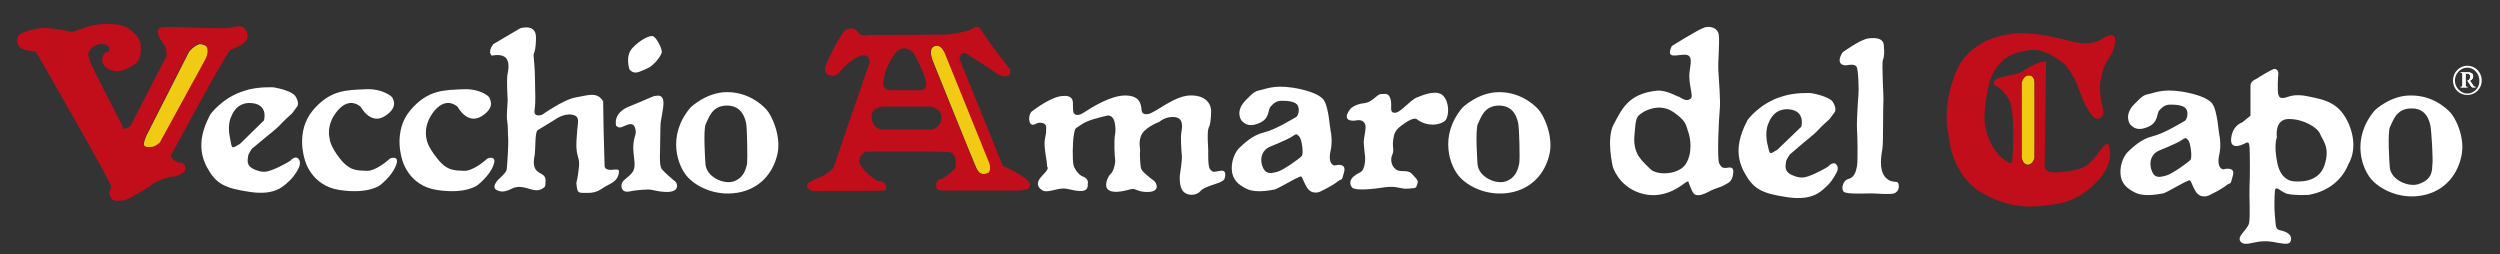 <?xml version="1.0" encoding="utf-8"?>
<!-- Generator: Adobe Illustrator 27.2.0, SVG Export Plug-In . SVG Version: 6.00 Build 0)  -->
<svg version="1.1" id="Livello_1" xmlns="http://www.w3.org/2000/svg" xmlns:xlink="http://www.w3.org/1999/xlink" x="0px" y="0px"
	 viewBox="0 0 521 53" style="enable-background:new 0 0 521 53;" xml:space="preserve">
<rect x="0" y="0" width="521" height="53" fill="#333333" stroke="none"/>
<style type="text/css">
	.st0{fill:#FFFFFF;}
	.st1{fill-rule:evenodd;clip-rule:evenodd;fill:#FFFFFF;}
	.st2{fill:#F1CA13;}
	.st3{fill:#C10E1A;}
</style>
<g>
	<g>
		<path class="st0" d="M278.1,34.5c-0.9-0.2-1.2-1.4-0.8-3.1c0.4-1.7,0.1-3.6,0.1-3.6s-0.1-0.3-0.3-2c-0.4-3.7-1.1-4.8-1.1-4.7
			c0,0.1-0.1-1.4-4.9-2.5c-4.8-1.1-6.9-0.2-8.1,0.1c-1.3,0.3-1.5,0.2-3.5,2.3c-2,2.1-1,3.9-0.7,4.2c0.3,0.2,1.1,1.5,3.5,0.5
			c2.4-0.9,1.9-2.9,2.5-3.5c0.6-0.6,1.1-1.2,2.3-1.2c1.2,0,3,0.1,3.4,1.1c0.4,0.9,0,2.1-0.4,2.3c-0.4,0.2-4.2,2.6-6.7,3.2
			c-2.5,0.6-4.2,2.4-5,3.1c-0.8,0.7-1.8,2.5-1.7,4.6c0.1,2.1,1.3,3.2,3.2,4.1c1.9,0.9,5.1,0.2,5.7,0.1c0.6-0.1,3.9-2.1,4.9-2.5
			c1-0.5,0.6-0.3,1.7,1.8c1.1,2.1,3,1.1,3,1.1s2.7-1.3,3.6-2.1c1-0.8,0.7,0.3,1.3-1.9C280.7,33.7,278.1,34.5,278.1,34.5z
			 M271.3,32.5c-0.4,0.5-3.9,3-5.1,3.3c-1.2,0.3-2.4,0.7-3.1-1.1c-0.7-1.9,0.1-3.5,1.5-4.1c0,0,3.7-1.5,4.6-2.1
			c0.9-0.6,1-0.7,1.5-0.1C271.3,28.8,271.7,32,271.3,32.5z"/>
	</g>
	<g>
		<path class="st0" d="M463.3,35.3c-0.9-0.2-1.2-1.4-0.8-3.1c0.4-1.7,0.1-3.6,0.1-3.6s-0.1-0.3-0.3-2c-0.4-3.7-1.1-4.8-1.1-4.7
			c0,0.1-0.1-1.4-4.9-2.5c-4.8-1.1-6.9-0.2-8.1,0.1c-1.3,0.3-1.5,0.2-3.5,2.3c-2,2.1-1,3.9-0.7,4.2c0.3,0.2,1.1,1.5,3.5,0.5
			c2.4-0.9,1.9-2.9,2.5-3.5c0.6-0.6,1.1-1.2,2.3-1.2c1.2,0,3,0.1,3.4,1.1c0.4,0.9,0,2.1-0.4,2.3c-0.4,0.2-4.2,2.6-6.7,3.2
			c-2.5,0.6-4.2,2.4-5,3.1c-0.8,0.7-1.8,2.5-1.7,4.6c0.1,2.1,1.3,3.2,3.2,4.1c1.9,0.9,5.1,0.2,5.7,0.1c0.6-0.1,3.9-2.1,4.9-2.5
			c1-0.5,0.6-0.3,1.7,1.8c1.1,2.1,3,1.1,3,1.1s2.7-1.3,3.6-2.1c1-0.8,0.7,0.3,1.3-1.9C466,34.5,463.3,35.3,463.3,35.3z M456.5,33.3
			c-0.4,0.5-3.9,3-5.1,3.3c-1.2,0.3-2.4,0.7-3-1.1c-0.7-1.9,0.1-3.5,1.5-4.1c0,0,3.7-1.5,4.6-2.1c0.9-0.6,1-0.7,1.5-0.1
			C456.5,29.6,456.9,32.8,456.5,33.3z"/>
	</g>
	<path class="st1" d="M76.1,18.6c-3.7,0.2-7.2,0-10.9,4.4c-3.7,4.4-1.7,10.2-1.7,10.2s1.2,5.5,7.3,6.4c6,0.9,8.4-1,8.4-1
		s2.5-1.9,3.3-4.1c0.9-2.2-1.1-1.6-1.3-1.4c-0.2,0.2-2.9,2.6-4.8,2.5c-1.9-0.1-3.5,0.1-5.6-2.6c-2.1-2.7-2.1-4.1-2.1-4.1
		s-0.9-2.9,1.7-5.9c2.6-3,4.8-0.7,4.8-0.7s2,3.8,5,1.9c3-1.9,1.6-3.6,1.6-3.8C81.8,20.2,79.8,18.4,76.1,18.6z"/>
	<path class="st1" d="M96.4,18.6c-3.7,0.2-7.2,0-10.9,4.4c-3.7,4.4-1.7,10.2-1.7,10.2s1.2,5.5,7.3,6.4c6,0.9,8.4-1,8.4-1
		s2.5-1.9,3.3-4.1c0.9-2.2-1.1-1.6-1.3-1.4c-0.2,0.2-2.9,2.6-4.8,2.5c-1.9-0.1-3.5,0.1-5.6-2.6C89,30.4,88.9,29,88.9,29
		S88,26.1,90.6,23c2.6-3,4.8-0.7,4.8-0.7s2,3.8,5,1.9c3-1.9,1.6-3.6,1.6-3.8C102.1,20.2,100.1,18.4,96.4,18.6z"/>
	<g>
		<path class="st0" d="M382.7,34.3c-0.7-0.8-1.7,0.4-1.7,0.4s-0.7,0.5-2.8,1.5c-2.1,0.9-2.8,1.1-4.7,0.3c-1.9-0.8-1.3-2.2-1.3-2.7
			c0-0.5,0.8-1.6,0.8-1.6l2.9-2.5c0,0,2.3-1.8,2.9-2.5c0.6-0.7,2.5-2.4,2.5-2.4l1.1-1.5c0,0,0.4-0.7-0.4-2c-0.8-1.3-4.6-1.9-4.6-1.9
			s-3.3-0.2-6,0.7c-4.7,1.4-7.2,4.9-7.2,4.9c-2.1,4-2.6,7.4-0.7,10.9c1.9,3.5,3.6,4.4,9,5.2c5.4,0.8,7.1-1.3,8.4-2.5
			c1.1-1.1,1.7-2.4,1.7-2.4S383.4,35.1,382.7,34.3z M368.3,29.9c-0.5-2.4,0.1-4,0.3-4.3c0.1-0.3,1.1-3.2,4.4-2.8
			c3.3,0.4,2.4,3.6,2.4,3.6l-5,4.8C368.6,32.3,368.9,32.3,368.3,29.9z"/>
	</g>
	<g>
		<path class="st0" d="M62.2,33.1c-0.7-0.8-1.7,0.4-1.7,0.4s-0.7,0.5-2.8,1.5c-2.1,0.9-2.8,1.1-4.7,0.3c-1.9-0.8-1.3-2.2-1.3-2.7
			c0-0.5,0.8-1.6,0.8-1.6l3-2.5c0,0,2.3-1.8,2.9-2.5c0.6-0.7,2.5-2.4,2.5-2.4l1.1-1.5c0,0,0.4-0.7-0.4-2c-0.8-1.3-4.6-1.9-4.6-1.9
			s-3.3-0.2-6,0.7c-4.7,1.4-7.2,5-7.2,5c-2.1,4-2.5,7.4-0.7,10.9c1.9,3.5,3.6,4.4,9,5.2c5.4,0.8,7.1-1.3,8.4-2.5
			c1.1-1.1,1.7-2.4,1.7-2.4S62.9,33.9,62.2,33.1z M47.9,28.6c-0.5-2.4,0.1-4,0.3-4.3c0.1-0.3,1.1-3.2,4.4-2.8
			c3.4,0.4,2.4,3.6,2.4,3.6L50,30C48.1,31.1,48.4,31.1,47.9,28.6z"/>
	</g>
	<path class="st1" d="M108.4,5.9l-5.6,3.3c-1.3,1.7-0.3,2.4-0.3,2.4s1.6-0.4,2.6,0.2c1,0.6,1,2.1,0.7,3.5c-0.3,1.4,0,4.8,0,5.6
		c0,0.8-0.3,3.2-0.1,4.3c0.2,1.2,0.1,2,0.2,3.5c0.1,1.5-0.2,5.8-0.3,6.6c-0.1,0.8-1.8,2.1-2,2.4c-0.2,0.3-1.1,1.4-0.1,1.9
		c1,0.5,1.8,0.4,3.2-0.3c1.4-0.7,2.7-0.2,4.1,0.2c1.4,0.4,2.1-0.1,2.4-0.3c0.3-0.2,0.5-0.2,0.5-1.6c0-1.4-1.2-1.2-2-2.2
		c-0.8-1-0.3-2.9-0.3-2.9s0.1-0.2,0.2-3.3c0.1-2.1,0.5-2.1,0.5-2.1l3.6-2.2c0,0,1.7-1.3,3.5-1c1.8,0.3,1.2,1.6,1.1,3.2
		c-0.1,1.6-0.3,2.9-0.1,4.4c0.2,1.5,0.7,1.7,0.4,3.8c-0.4,3.4-0.6,2.2-0.4,3.6c0.2,1.4,0.4,1.3,2.3,1.3c1.9,0,2.6-0.7,3.6-1.3
		c1-0.6,2.4-1,2.8-2.5c0.4-1.5-0.4-1-1.7-1c-1.3,0-1.2-0.9-1.2-0.9l-0.2-7.1l-0.1-6.3c-1.3-2.1-3.2-1.2-5.7-0.8
		c-2.5,0.4-7,3.6-7,3.6s-1.8,0.7-1.6-0.9c0.3-2.2,0.1-3.4,0.1-6.1c0-2.8-0.3-4.9-0.3-5.4c0-0.5,0.5-0.7,0.5-3.7
		C111.7,4.8,108.4,5.9,108.4,5.9z"/>
	<path class="st1" d="M131.8,10c-1.6,1.7-0.6,4.5-0.6,4.5c1.1,1.2,2.1,0.4,3.6-0.2c1.5-0.6,2.9-2.6,3.1-3.3c0.2-0.7-1-3-1.7-3.4
		C135.5,7.2,133.4,8.3,131.8,10z"/>
	<path class="st1" d="M136.5,20c-0.4,0-1.9,0.8-5.4,2.2c-3.5,1.4-2.7,4-2.7,4c0.6,0.5,0.8,0.5,2.1-0.1c1.8-0.8,1.9,0.7,2,1.3
		c0.1,0.6-0.7,1.8-0.5,4.1c0.2,2.3,0.4,2.8,0.1,3.8c-0.3,1-1.5,1.7-2.2,2.4c-0.7,0.7-0.6,2.6,1.3,2.2c1.9-0.4,3.8-0.4,4.2-0.4
		c0.4,0,3,0.8,4.6,0.4c1.6-0.4,1.1-1.8,0.7-2.1c-0.4-0.3-2.2-1.8-2.8-2.6c-0.6-0.8-0.3-3.4-0.3-7c0-3.6,0.2-2.7,0.6-5.8
		C138.6,19.3,136.9,20,136.5,20z"/>
	<g>
		<path class="st0" d="M159.7,22.8c-1.1-1.2-3.9-3.6-8.2-3.6c-4.3,0-7.6,3.2-7.6,3.2c-5,5.9-2.7,12.3-0.5,14.6
			c2.2,2.3,6.5,4.1,11.1,3c4.5-1.1,6.9-4.6,7.6-8.3C162.7,28,160.8,24,159.7,22.8z M155.7,34.1c-0.3,1.4-0.8,3-2.8,3.7
			c-2,0.7-5.9-0.9-5.9-3.9c0,0-0.5-7,0.1-8.1c0.6-1.1,1.2-3.8,4.4-3.8c3.2,0,3.8,2.8,4,3.7C155.7,26.6,155.8,33.2,155.7,34.1z"/>
	</g>
	<g>
		<path class="st0" d="M320.6,22.8c-1.1-1.2-3.9-3.6-8.2-3.6c-4.3,0-7.6,3.2-7.6,3.2c-5,5.9-2.7,12.3-0.5,14.6
			c2.2,2.3,6.5,4.1,11.1,3c4.5-1.1,6.9-4.6,7.6-8.3C323.6,28,321.7,24,320.6,22.8z M316.6,34.1c-0.3,1.4-0.8,3-2.8,3.7
			c-2,0.7-5.9-0.9-5.9-3.9c0,0-0.5-7,0.1-8.1c0.6-1.1,1.2-3.8,4.4-3.8c3.2,0,3.8,2.8,4,3.7C316.6,26.6,316.8,33.2,316.6,34.1z"/>
	</g>
	<path class="st1" d="M239.1,23.8c-1.5,0.1-1.1-1.1-1.3-1.6c-0.1-0.5-0.3-2.3-3.3-2.3c-3.1,0-7,2.5-8.7,3.6
		c-1.7,1.1-2.1-0.1-2.1-0.1c0,0-0.1-0.2-0.1-1.9c0-1.8-1.9-1.5-1.9-1.5c-2.4-0.1-6.5,3.1-6.5,3.1c-0.9,0.5-0.9,2.4-0.3,2.8
		c0.7,0.4,1-0.5,2.2-0.3c1.2,0.2,0.9,1.1,0.9,1.7c0.1,0.6-0.4,1.5-0.3,3.1c0.1,1.6,0.5,3.3,0.5,4c-0.1,0.6,0.8,0.4-0.9,2.1
		c-1.7,1.7-0.9,2.7,0,3.2c0.9,0.5,2.6-0.3,4-0.4c1.3-0.1,1.9,0.4,3.7,0.5c1.8,0.1,1.7-1,1.7-1.5c0.1-0.5-0.1-1.2-1-1.5
		c-0.9-0.3-1.8-1.6-2-2.5c-0.2-0.9-0.2-4.6,0.1-6.2c0.3-1.6,0.1-1.1,1.5-2.1c1.4-1,3.8-1.5,5.4-1.9c1.7-0.3,1.9,2.4,1.7,3.8
		c-0.3,1.3-0.1,4.8,0,5.4c0.1,0.6-0.3,2.4-0.9,2.9c-0.6,0.5-1.7,2.8-0.3,3.5c1.3,0.7,3.7-0.1,4.6-0.3c0.9-0.2,1.3,0.7,3.6,0.6
		c2.4-0.1,1.7-1.9,1-2.4c-0.7-0.5-2.4-1.8-2.6-2.5c-0.2-0.7-0.3-3.4-0.2-3.6c0.1-0.2-0.5-2.1,0.4-3.6c0.9-1.5,3.6-2.5,3.6-2.5
		s1.3-1.2,3.2-1c1.9,0.2,1.6,2.1,1.4,3.2c-0.2,1.1,0,3.8,0.1,4.8c0.1,1-0.4,4-0.4,4s-0.3,2.6,0.8,3.6c1.1,1,2.8,0.6,3.4-0.1
		c0.6-0.7,1.5-1,3.3-1.6c1.9-0.6,1.8-1.1,1.8-1.1s0.7-1.9-0.9-1.6c-1.6,0.3-1.5,0.3-2.1-0.3c-0.5-0.5-0.4-3.5-0.4-4
		c0-0.5-0.3-3.9,0.1-4.7c0.5-0.8,0.5-3.5,0.5-3.5s0.1-3-3.8-3.2C244.9,19.6,240.7,23.7,239.1,23.8z"/>
	<path class="st1" d="M295.3,20.3c-1.5,0.6-3.4,3.2-4.6,3.2c-1.3,0-0.5-1.4-0.9-2.8c-0.4-1.4-1-1.1-2-1.1c-1,0.1-1.7,1.7-3.5,1.9
		c-1.9,0.2-2.8,1.1-2.8,1.1c-2,2.5,0.1,2.7,1.1,2.5c1-0.2,1.6,0.1,1.9,0.8c0.3,0.7-0.3,2.9-0.3,3.6s0.3,3.3,0.3,3.3s0.1,2.5-1,3.1
		c-2.4,1.1-2.4,2.4-1.7,3.2c0.7,0.7,4.5,0.3,7-0.1c2.5-0.3,3.1,0.5,4.8,0.3c1.7-0.1,1.5-0.2,1.7-0.8c0.3-0.6,0.3-0.9-0.9-2.1
		c-1.1-1.3-2.4-0.3-3.5-1.1c-1.1-0.8-1.1-2.3-0.8-2.9c0.3-0.7,0.3-1.1,0.2-1.9c-0.1-0.8,0.1-1.9,0.3-2.6c0.3-0.7,0.7-1.3,2.4-2.4
		c1.7-1.1,2.2-0.7,2.2-0.7c2.3,1.8,5.2,1.2,6,0.3c0.8-0.9,0.9-3.7-0.4-5.1C299.5,18.6,296.8,19.7,295.3,20.3z"/>
	<g>
		<path class="st0" d="M514.2,13.7c-1.7,0-3,1.4-3,3.1c0,1.7,1.3,3,3,3c1.7,0,3-1.4,3-3C517.2,15.1,515.9,13.7,514.2,13.7z
			 M514.2,19.5c-1.4,0-2.6-1.3-2.6-2.7c0-1.4,1.1-2.7,2.6-2.7c1.4,0,2.5,1.3,2.5,2.7C516.8,18.2,515.6,19.5,514.2,19.5z"/>
		<path class="st0" d="M515.2,17.5l-0.5-0.7c0.4-0.1,0.7-0.5,0.7-0.9c0-0.6-0.5-0.8-1-0.8h-1.6v0.1c0.4,0,0.4,0,0.4,0.4v2.1
			c0,0.4,0,0.4-0.4,0.4v0.1h1.4v-0.1c-0.4,0-0.4,0-0.4-0.4v-0.9h0.4c0.6,0.8,0.8,1.4,1.1,1.4h0.6v-0.1
			C515.7,18.2,515.4,17.9,515.2,17.5z M514.2,16.8h-0.4v-1.5h0.4c0.3,0,0.6,0.2,0.6,0.7C514.8,16.4,514.6,16.8,514.2,16.8z"/>
		<path class="st0" d="M515.2,17.5l-0.5-0.7c0.4-0.1,0.7-0.5,0.7-0.9c0-0.6-0.5-0.8-1-0.8h-1.6v0.1c0.4,0,0.4,0,0.4,0.4v2.1
			c0,0.4,0,0.4-0.4,0.4v0.1h1.4v-0.1c-0.4,0-0.4,0-0.4-0.4v-0.9h0.4c0.6,0.8,0.8,1.4,1.1,1.4h0.6v-0.1
			C515.7,18.2,515.4,17.9,515.2,17.5z M514.2,16.8h-0.4v-1.5h0.4c0.3,0,0.6,0.2,0.6,0.7C514.8,16.4,514.6,16.8,514.2,16.8z"/>
		<path class="st0" d="M515.2,17.5l-0.5-0.7c0.4-0.1,0.7-0.5,0.7-0.9c0-0.6-0.5-0.8-1-0.8h-1.6v0.1c0.4,0,0.4,0,0.4,0.4v2.1
			c0,0.4,0,0.4-0.4,0.4v0.1h1.4v-0.1c-0.4,0-0.4,0-0.4-0.4v-0.9h0.4c0.6,0.8,0.8,1.4,1.1,1.4h0.6v-0.1
			C515.7,18.2,515.4,17.9,515.2,17.5z M514.2,16.8h-0.4v-1.5h0.4c0.3,0,0.6,0.2,0.6,0.7C514.8,16.4,514.6,16.8,514.2,16.8z"/>
	</g>
	<path class="st1" d="M389.4,8c-1.7,0.2-5.4,2.9-5.4,2.9c-1.5,2.4,0.1,2.8,0.8,2.7c0.7-0.1,1.7-0.3,2.1,0.3c0.4,0.6,0.5,4.8,0.4,5.9
		c-0.1,1.1-0.4,5.7-0.3,7.1c0.1,1.4,0.2,6.5,0,7.7c-0.2,1.2-0.6,2.4-1.8,2.7c-1.2,0.3-1.6,2.2-0.9,2.7c0.7,0.5,4.4,0.3,5.6,0.3
		c1.2,0,2.8,0.2,4.3,0.1c1.5-0.1,1.7-1.5,1.4-2.2c-0.3-0.7-1.5,0.2-2.8-1.4c-1.3-1.6-0.7-4.6-0.5-5.9c0.2-1.3,0.1-8.9,0.2-9.7
		c0.1-0.8-0.4-8-0.1-8.7c0.3-0.7,0.3-1.5,0.2-3C392.5,8,391.1,7.8,389.4,8z"/>
	<g>
		<path class="st0" d="M359.4,35c-0.6-0.1-0.6-0.1-1.1-0.9c-0.5-0.8-0.1-9.4,0.1-11.3c0.2-1.8-0.2-6.2-0.3-8.1
			c-0.1-1.9,0.3-5.9,0.1-7.4c-0.2-1.5-1.7-1.9-2.9-1.6c-1.2,0.3-6.9,3.9-6.9,3.9c-1.3,2.8,0.9,1.8,2.7,1.8s1.2,1.9,1,3.6
			c-0.2,1.7,0.3,3.5,0.4,4.4c0.1,0.9,0.1,1.1-0.6,1.4c-0.7,0.3-1.9-0.6-1.9-0.6c-0.4,0-2.7-1.5-4.7-1.3c-6.1,0.6-7.4,4.1-9,7
			c-1.6,2.9-0.2,8.8-0.2,8.8s1.1,4,5.6,5.5c4.5,1.5,8-1,9.2-1.9c1.2-0.9,1-0.3,1-0.3s0.5,1.4,0.9,2.1c0.4,0.7,1.3,0.9,3.2-0.1
			c1.9-1,2.5-0.9,3.3-1.4c0.8-0.5,1.7-0.6,1.9-2.5C361.4,34.3,360,35.1,359.4,35z M351.3,34.2c-1.5,2.3-6.1,2.4-7.4,1
			c-1.3-1.4-3.6-2.8-3.3-6.8c0.3-4,0.4-4.1,1.8-5c0,0,3.3-2.2,6.4,0c2.7,1.9,2.5,2.6,3,4C352.3,28.7,352.8,31.9,351.3,34.2z"/>
	</g>
	<g>
		<path class="st0" d="M489.6,26.1c-2-4.9-5.3-5.3-8.5-6c-3.2-0.7-4.3,0.2-5.1,0.3c-0.8,0.1-1-0.1-1.2-0.7c-0.2-0.6-0.1-3.5,0-4.2
			c0.1-0.7-0.4-1.3-1-1.1c-0.6,0.2-2.9,1.6-2.9,1.6s-0.2,0.2-1,0.6c-0.8,0.4-0.9,1.1-0.9,1.1v6.4l-1.7,1.4c0,0-1.9,0.5-2.3,3.1
			c-0.4,2.6,1.8,1.8,2.6,1.4c0.8-0.4,1.1-0.6,1.2,0.6c0.1,1.2,0.1,6.6,0,8.4c-0.1,1.8,0.2,6.1-0.1,7.5c-0.3,1.4-2.6,2.7-1.8,3.8
			c0.8,1.1,2.6,0.1,4.5,0c1.9-0.1,2.5,0.2,3.3,0.3c0.8,0.1,2.2,0.5,2.6-0.2c0.7-1.5-1-2.2-2.1-2.4c-1.1-0.2-0.9-1.1-1.1-2.9
			c-0.2-1.8-0.1-4.3,0-5.4c0.2-1.2,1.3,0.4,2.6,0.7c1.8,0.4,4.5,0.2,4.5,0.2c6.6-1.2,8.2-6.4,8.2-6.4S491.6,31.1,489.6,26.1z
			 M484.4,34.5c-1.3,3.8-5.7,3.3-6.1,3.3c-0.4,0-2.9,0-3.7-3.8c-0.8-3.8-0.1-5.4-0.1-5.4s-0.6-3.8,2.5-3.8c3.1,0,6,1.8,6.5,3.1
			C484,29.2,485.7,30.7,484.4,34.5z"/>
	</g>
	<path class="st1" d="M494.9,23c-5,5.9-2.7,12.3-0.5,14.6c2.2,2.3,6.5,4.1,11,3c4.5-1.1,6.9-4.6,7.6-8.3c0.7-3.7-1.2-7.6-2.3-8.8
		c-1.1-1.2-3.9-3.6-8.2-3.6C498.2,19.8,494.9,23,494.9,23z M506.5,26.2c0.2,0.9,0.6,7.3,0.4,8.2c-0.1,0.7,0.3,3-3,4
		c-2,0.6-5.9-0.9-5.9-3.9c0,0-0.5-7,0.1-8.1c0.6-1.1,1.2-3.8,4.4-3.8C505.7,22.5,506.3,25.3,506.5,26.2z"/>
	<g>
		<path class="st2" d="M41.6,9.2c-1.2,0.3-2.2,1.6-2.2,1.6l-8.9,17.5c0,0-0.6,1.3-0.5,1.9c0.1,0.6,1,0.6,1.8,0.5
			c0.8-0.1,1.6-0.9,1.6-0.9s8.7-15.9,9.2-16.8c0.5-0.9,0.9-1.7,0.8-2.7C43.2,9.2,41.6,9.2,41.6,9.2z"/>
		<path class="st3" d="M48.4,5.7c-2.3,0.6-14.1-0.5-15.1,0.1c-1,0.6,0,2.3,0.8,3.4c0.8,1,0.6,2.5,0.6,2.5l-7.5,14.5
			c-1.7,1.4-1.7,0-1.7,0s-6.4-12.3-6.7-13.3c-0.8-2.2-0.2-2.2,0.3-2.9c0.4-0.5,1.7-1,2.6-0.8c1.8,0.5,0.8,1.7,0.8,1.7
			s-1-0.3-1.2,1.4c-0.1,1.7,1.4,2.2,2.5,2.5c1,0.3,3.2-0.5,4.5-1.6c1.3-1,1-3.2,1-3.9c0-0.6-0.4-1.6-1.9-2.9C25.8,5.1,24.4,5,21.9,5
			c-4,0.1-6,1.8-7.2,1.6c-1.3-0.3-4.5-0.8-5.4-0.8C8.3,5.8,5.6,6.3,4.4,7C3.3,7.6,3.5,8.7,3.9,9.6c0.4,0.9,3.6,1.2,3.6,1.2
			s15.8,27.4,15.7,28.1c-0.1,0.6-0.8,1-0.1,2.3c0.6,1.3,3.5,0.3,3.5,0.3s4.1-2.2,5-3c0.9-0.8,3.6-1.7,4.5-1.7c0.9,0,2.3-0.9,2.5-1.3
			c0.1-0.4,0-1.7-1-1.6c-1,0.1-2.1-1.3-2.1-1.3s12-22.3,12.6-22.3c0.5,0,2.5-1,3.1-1.7c0.6-0.6,0.4-1.8,0.1-2.2
			C51,6.1,50.8,5,48.4,5.7z M42.5,12.9c-0.5,0.9-9.2,16.8-9.2,16.8s-0.8,0.8-1.6,0.9c-0.8,0.1-1.7,0.1-1.8-0.5
			c-0.1-0.6,0.5-1.9,0.5-1.9l8.9-17.5c0,0,1-1.3,2.2-1.6c0,0,1.6,0,1.7,1C43.4,11.2,43,12,42.5,12.9z"/>
	</g>
	<g>
		<path class="st2" d="M197.2,11.6c0,0-0.9-2.8-2.6-1.9c-1.2,0.6-0.2,3-0.2,3s8.3,20.6,8.9,21.9c0.5,1.3,1.1,2,2.6,1.5
			c1-0.4,0.3-2.5,0.3-2.5L197.2,11.6z"/>
		<path class="st3" d="M213.8,37.3c-1.8-1.5-4.8-2.7-4.8-2.7l-8.8-21.7c0,0-0.4-0.7-0.1-1.2c0.6-1.4,2.1,0,2.1,0l4.4,2.8
			c0,0,1.5,1.4,2.9,1.4c1.4,0,1-1.4,1-1.4L207,9.9c0,0-2.4-3.4-2.6-3.8c-0.3-0.4-0.9-0.9-1.8-0.1c-0.9,0.7-5.2,1.2-5.2,1.2
			l-16.6,0.1c0,0-1.4,0.4-2-0.6c-0.6-1-1.6-0.9-2.5-0.5c-0.9,0.4-4,6.5-4.3,7.8c-0.3,1.3,0.4,1.7,1.5,1.8c1.1,0.1,1.8-1.2,1.8-1.2
			s1.5-1.8,3.6-2.8c2.1-1,2.4,1,2.4,1s-7.3,21.1-7.5,21.9c-0.3,0.9-2.4,2-2.4,2s-1.8,0.7-2.7,1.3c-1.5,1.1,0.7,1.8,0.7,1.8
			s14.6,0,14.8-0.1c1.1-0.3,0-1.7,0-1.7l-1.5-0.4c0,0-2.6-1.6-3.4-3.3c-0.8-1.7,1.1-2.7,1.1-2.7s15.5-0.1,17.4,0.1
			c1.9,0.2,1.3,3.3,1.3,3.3s-2.1,2.2-3,2.3c-0.9,0.1-1.3,1.2-0.8,2.1c0.3,0.4,2.1,0.3,2.1,0.3h13.7c0,0,2.9,0.1,3.3-0.5
			C215,38.3,214.6,38,213.8,37.3z M186.2,11.6c2.1-3.2,4.3-0.4,4.3-0.4s2.3,4.3,2.5,5.9c0.2,1.6-1.1,1.7-1.1,1.7h-6.3
			c-2.1-0.1-1.4-2.2-1.4-2.2S184.1,14.8,186.2,11.6z M194.3,27L184.1,27c0,0-1.9,0.2-2.4-2.1c-0.5-2.3,1.8-2.6,2.3-2.7l9.9,0
			c0,0,2.4,0.4,2.3,2.3C196.2,26.4,194.3,27,194.3,27z M205.8,36.1c-1.5,0.6-2-0.2-2.6-1.5c-0.5-1.3-8.9-21.9-8.9-21.9s-1-2.3,0.2-3
			c1.7-1,2.6,1.9,2.6,1.9l8.9,22C206.1,33.6,206.8,35.7,205.8,36.1z"/>
	</g>
	<g>
		<path class="st2" d="M422.5,34.3c1.1,0.1,1.5-1.4,1.5-1.4V17.2c0,0,0-1.5-1.2-1.5c-1.2,0-1.5,1.6-1.5,1.6v15.3
			C421.3,32.6,421.4,34.2,422.5,34.3z"/>
		<path class="st3" d="M438.7,7.7l-1.3,0.8L435.7,9L433.8,9L432,8.7c-9.5-2.6-12.9-1.6-12.9-1.6s-8.6,0.5-11.6,8.2
			c-3,7.7-1.4,12.9-1.4,12.9s0.4,8.3,7.1,12.1c6.8,3.8,11.8,2.7,15.4,2.2c3.6-0.5,7-2.9,9-5.3c2-2.3,2.3-4.8,2.1-5.6
			c-0.1-0.8-0.1-2.6-1.5-0.9c-1.4,1.7-1.8,2.6-3.2,3.7c-0.9,0.7-3,1.3-5.9,1.5c-2.9,0.3-3-1-3-1l0.3-22c-1.2-0.6-5.3,2.2-5.3,2.2
			s-0.7,0.3-3.6,0.9c-2.9,0.6-1.8,1.8-1.8,1.8s1.7,0.6,3,3c1.3,2.3,0.8,12,0.6,12.9c-0.1,0.9-2.2-0.6-3.4-2.2
			c-1.2-1.6-1.9-3.6-2.2-5.3c-0.3-1.6-0.1-4.2,0.6-7.7c0.6-3.5,2-4.7,3.1-5.9c1.1-1.2,4.3-2.2,6.5-2.2c2.3,0,4.5,1.6,5.9,2.6
			c1.4,1,2.9,4.2,2.9,4.2l1.5,3.9c0,0,1.5,3.1,2.4,3.5c0.9,0.4,1.1,0,1.6-0.5c0.5-0.5-0.3-2-0.5-4.6c-0.2-2.6,0.1-2.6,0.4-4.2
			c0.2-1.6,1.9-4,1.9-4s0.8-1.3,0.8-3.1C440.8,6.6,438.7,7.7,438.7,7.7z M421.3,17.3c0,0,0.3-1.6,1.5-1.6c1.2,0,1.2,1.5,1.2,1.5V33
			c0,0-0.4,1.5-1.5,1.4c-1.1-0.1-1.2-1.7-1.2-1.7V17.3z"/>
	</g>
</g>
</svg>
